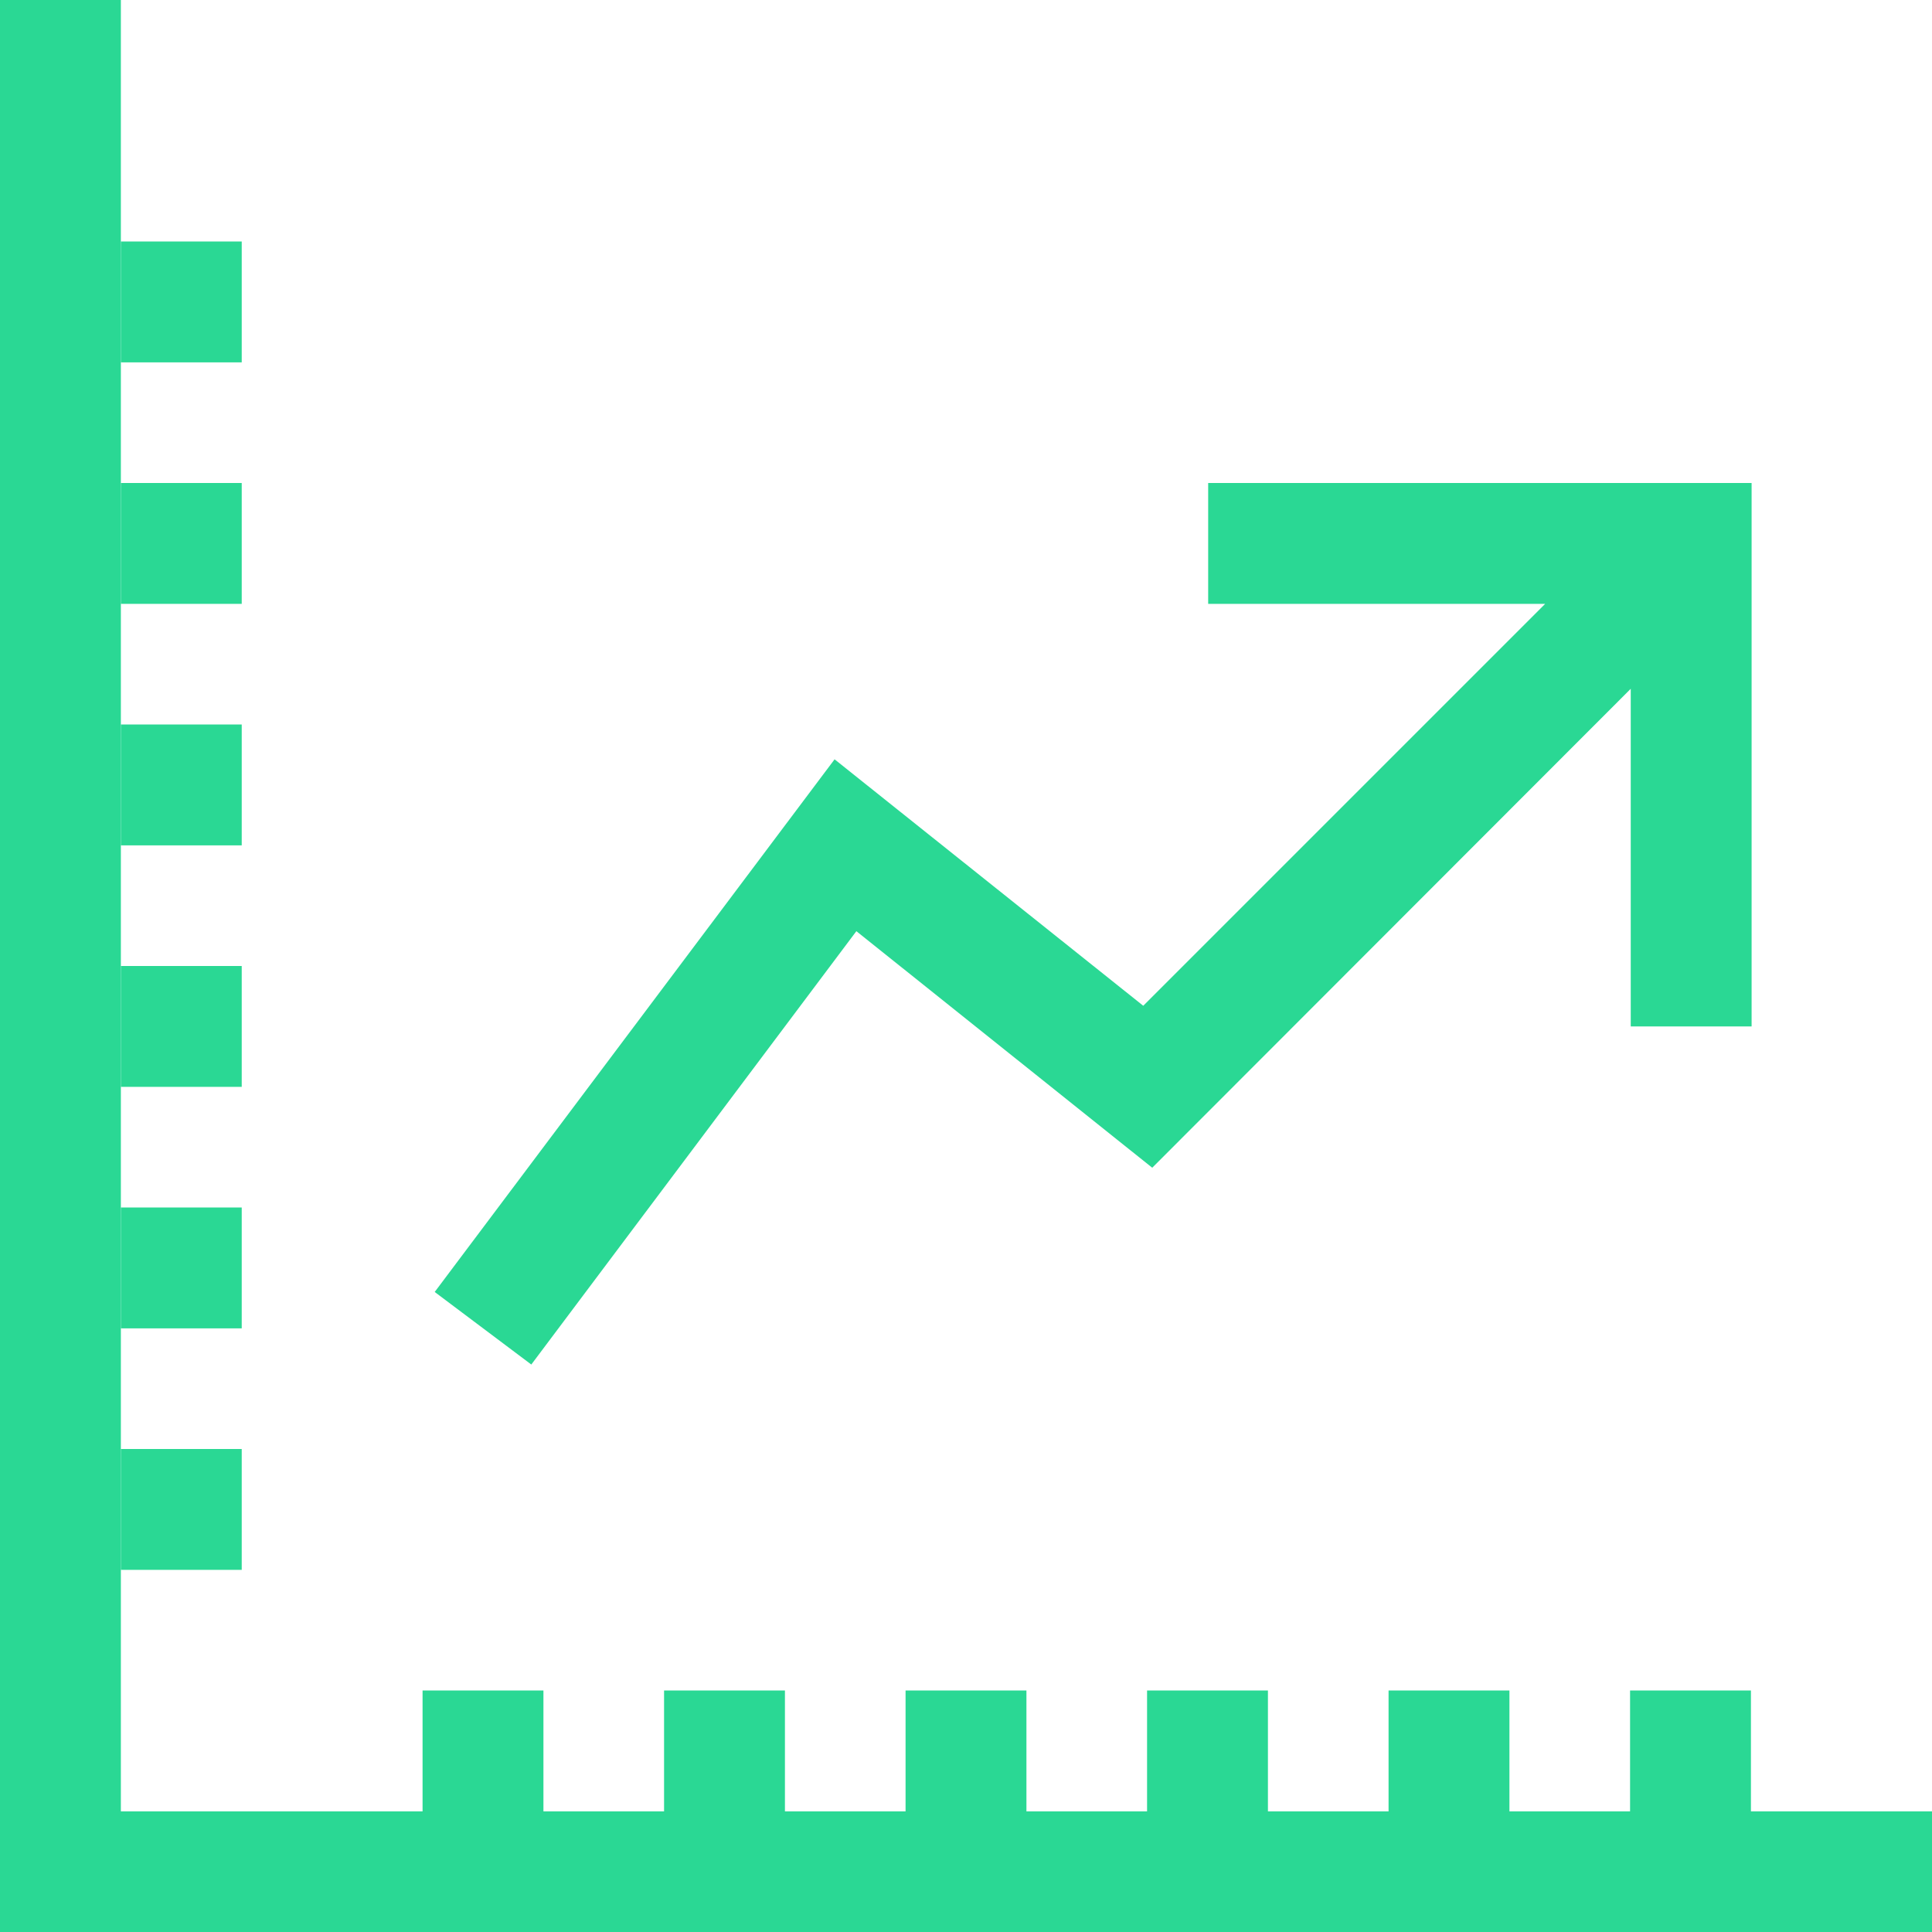 <svg xmlns="http://www.w3.org/2000/svg" viewBox="0 0 86 86"><defs><style>.cls-1{fill:#2ad894;}</style></defs><title>efficient</title><g id="Layer_2" data-name="Layer 2"><g id="Icons"><polygon class="cls-1" points="77.94 80.63 77.94 75.25 72.56 75.25 72.56 80.63 67.19 80.63 67.19 75.25 61.81 75.25 61.81 80.63 56.44 80.63 56.44 75.25 51.06 75.25 51.06 80.63 45.69 80.63 45.69 75.25 40.31 75.25 40.31 80.63 34.94 80.63 34.94 75.25 29.56 75.25 29.56 80.63 24.19 80.63 24.19 75.25 18.81 75.25 18.81 80.63 5.38 80.63 5.38 0 0 0 0 80.63 0 86 5.38 86 86 86 86 80.63 77.94 80.63"></polygon><rect class="cls-1" x="5.38" y="64.5" width="5.38" height="5.38"></rect><rect class="cls-1" x="5.38" y="53.75" width="5.38" height="5.38"></rect><rect class="cls-1" x="5.38" y="43" width="5.38" height="5.38"></rect><rect class="cls-1" x="5.38" y="32.25" width="5.38" height="5.38"></rect><rect class="cls-1" x="5.38" y="21.5" width="5.38" height="5.38"></rect><rect class="cls-1" x="5.38" y="10.75" width="5.38" height="5.38"></rect><polygon class="cls-1" points="38.12 41.45 51.29 51.98 72.59 30.66 72.59 45.69 77.97 45.69 77.97 21.5 53.78 21.5 53.78 26.88 68.78 26.88 50.89 44.77 37.15 33.8 19.35 57.51 23.65 60.74 38.12 41.45"></polygon></g></g></svg>